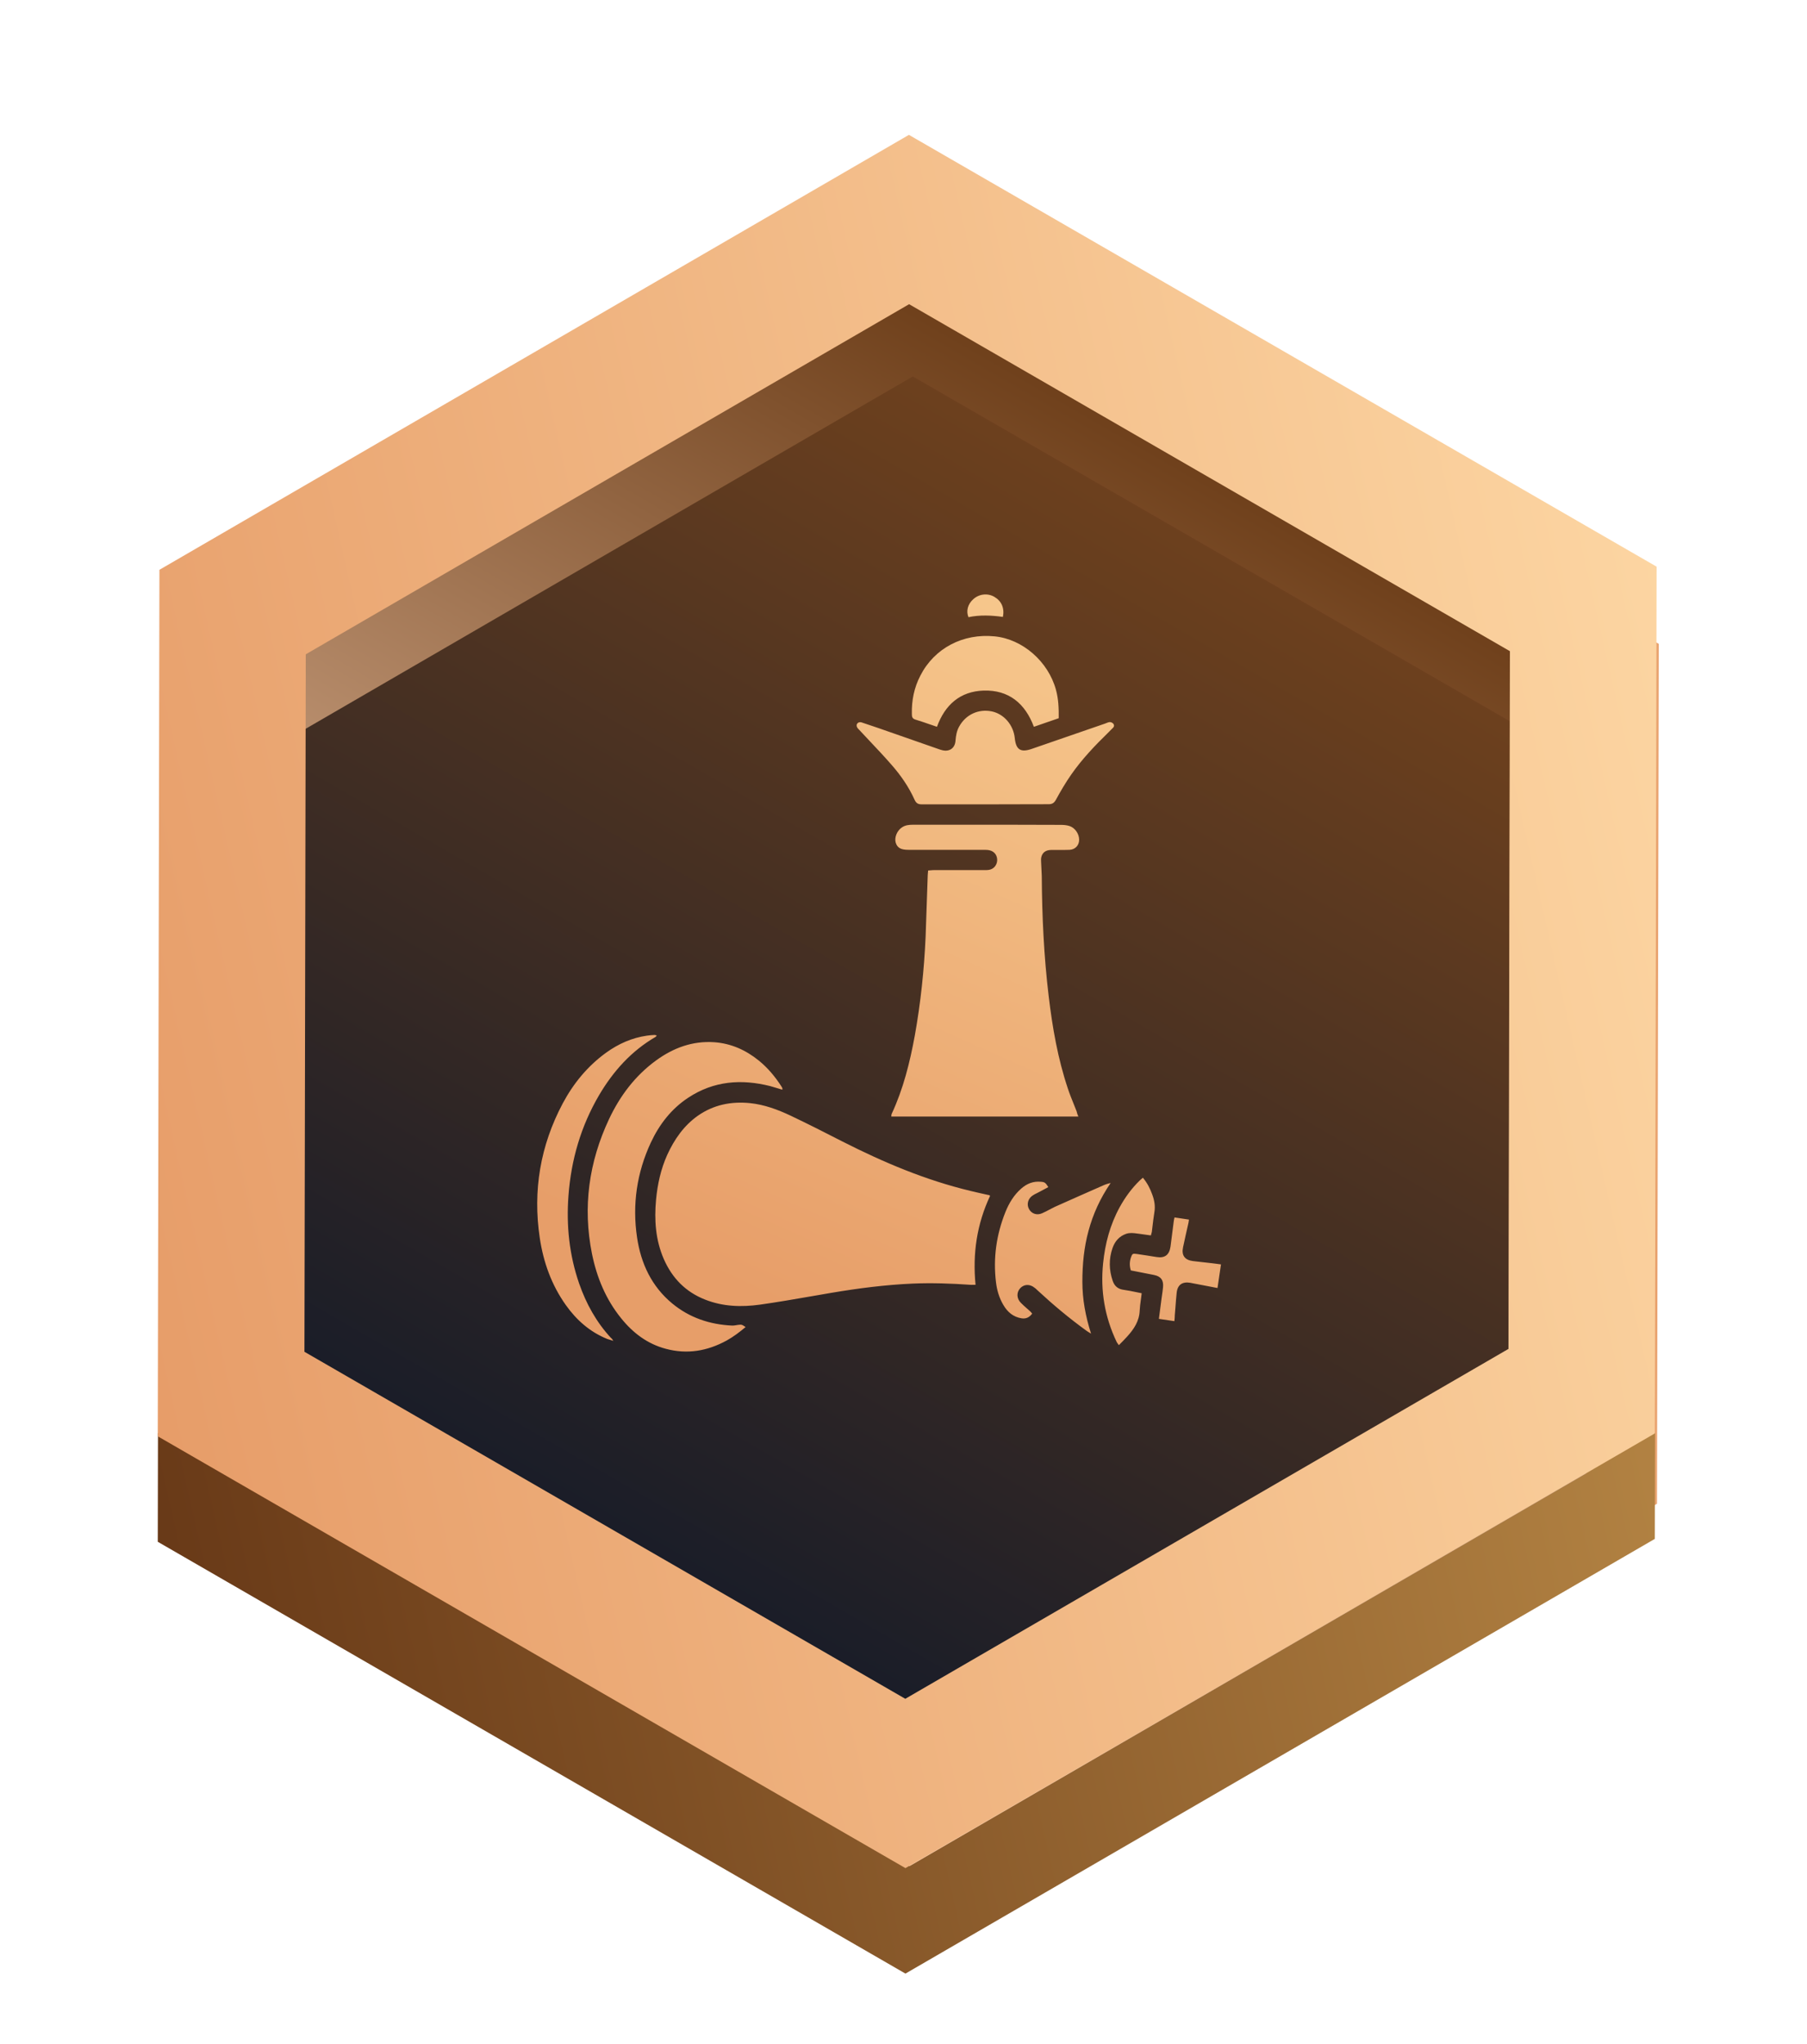<svg xmlns="http://www.w3.org/2000/svg" width="222" height="251" viewBox="0 0 222 251" fill="none"><g clip-path="url(#clip0_52_347)"><g filter="url(#filter0_f_52_347)"><path d="M112.658 26.464L203.789 79.079L203.57 184.688L112.236 237.653L21.105 185.039L21.307 79.458L112.658 26.464Z" fill="#E9A36F"></path></g><g clip-path="url(#clip1_52_347)"><path d="M111.672 36.449L197.516 86.011L197.309 185.543L111.233 235.459L25.389 185.897L25.58 86.394L111.672 36.449Z" stroke="url(#paint0_linear_52_347)" stroke-width="12"></path></g><path d="M111.311 37.077L185.534 79.929L185.355 165.944L110.967 209.083L36.744 166.23L36.909 80.239L111.311 37.077Z" fill="url(#paint1_linear_52_347)"></path><path d="M112.139 41.614L191.064 87.181L190.874 178.677L111.747 224.563L32.822 178.996L32.997 87.526L112.139 41.614Z" stroke="url(#paint2_linear_52_347)" stroke-width="8"></path><path d="M111.677 26.962L194.513 74.787L194.313 170.859L111.23 219.039L28.392 171.212L28.576 75.171L111.677 26.962Z" stroke="url(#paint3_linear_52_347)" stroke-width="18"></path><g clip-path="url(#clip2_52_347)"><path fill-rule="evenodd" clip-rule="evenodd" d="M119.571 73.593C118.899 74.186 118.669 75.043 118.981 75.801C120.375 75.504 121.802 75.57 123.213 75.768C123.426 74.697 123.049 73.824 122.179 73.313C121.359 72.819 120.293 72.934 119.571 73.593ZM115.11 89.263C114.874 89.183 114.643 89.103 114.413 89.024L114.413 89.024C113.746 88.793 113.099 88.57 112.452 88.374C112.059 88.258 112.026 87.995 112.026 87.665C111.993 86.017 112.305 84.452 113.076 82.969C114.798 79.607 118.308 77.762 122.212 78.157C125.64 78.503 128.773 81.239 129.725 84.699C130.036 85.82 130.086 86.973 130.069 88.209C129.069 88.555 128.068 88.901 127.018 89.263C125.936 86.363 123.902 84.716 120.834 84.814C117.98 84.913 116.11 86.528 115.11 89.263ZM113.272 98.788H121.064C122.361 98.788 123.659 98.784 124.955 98.779C126.247 98.775 127.537 98.771 128.822 98.771C129.249 98.771 129.495 98.639 129.724 98.227C130.298 97.173 130.905 96.135 131.594 95.146C132.923 93.235 134.53 91.554 136.187 89.939C136.308 89.807 136.436 89.681 136.562 89.559L136.563 89.558C136.624 89.498 136.685 89.439 136.745 89.379C136.909 89.214 136.892 89 136.745 88.852C136.646 88.753 136.466 88.67 136.318 88.687C136.184 88.699 136.042 88.757 135.903 88.812L135.903 88.812C135.855 88.832 135.807 88.851 135.761 88.868C132.759 89.906 129.757 90.944 126.739 91.982C125.394 92.444 124.82 92.081 124.672 90.664C124.508 89.033 123.344 87.682 121.834 87.369C120.211 87.039 118.652 87.764 117.849 89.214C117.537 89.758 117.438 90.351 117.389 90.977C117.324 91.883 116.651 92.345 115.798 92.147C115.651 92.114 115.503 92.065 115.355 92.015C112.878 91.142 110.418 90.285 107.941 89.428C107.667 89.337 107.391 89.242 107.113 89.147L107.112 89.147C106.691 89.004 106.266 88.859 105.841 88.72C105.497 88.621 105.185 88.852 105.251 89.181C105.267 89.346 105.431 89.511 105.563 89.642C105.999 90.113 106.438 90.579 106.877 91.043C107.759 91.977 108.639 92.909 109.483 93.877C110.648 95.195 111.648 96.629 112.37 98.244C112.583 98.689 112.829 98.788 113.272 98.788ZM132.481 137.131H109.5C109.503 137.107 109.505 137.084 109.506 137.062L109.508 137.038L109.509 137.009C109.513 136.928 109.516 136.857 109.549 136.801C110.976 133.737 111.78 130.49 112.387 127.195C113.109 123.174 113.535 119.121 113.716 115.051C113.765 113.79 113.806 112.53 113.847 111.269C113.888 110.009 113.929 108.748 113.978 107.488C113.978 107.391 113.989 107.289 114.002 107.174C114.011 107.093 114.02 107.006 114.027 106.911C114.127 106.905 114.223 106.897 114.317 106.889L114.317 106.889C114.485 106.875 114.646 106.861 114.815 106.861H120.703C120.765 106.861 120.826 106.862 120.887 106.864H120.887H120.887H120.887C121.066 106.867 121.241 106.87 121.425 106.845C122.032 106.779 122.458 106.318 122.508 105.708C122.54 105.082 122.196 104.588 121.605 104.439C121.359 104.373 121.081 104.373 120.834 104.373H111.862H111.6C110.665 104.373 110.238 104.126 110.041 103.484C109.861 102.857 110.205 102.001 110.829 101.605C111.222 101.341 111.682 101.292 112.141 101.292H119.407C123.049 101.292 126.69 101.292 130.332 101.308C130.676 101.308 131.037 101.341 131.365 101.44C132.071 101.655 132.579 102.412 132.579 103.137C132.579 103.813 132.103 104.34 131.398 104.373C130.967 104.392 130.531 104.389 130.093 104.387H130.092C129.763 104.385 129.432 104.383 129.102 104.39C128.462 104.406 128.068 104.719 127.937 105.247C127.888 105.428 127.888 105.642 127.904 105.84C127.913 106.141 127.929 106.441 127.946 106.74L127.946 106.74L127.946 106.741C127.962 107.031 127.978 107.319 127.986 107.603C128.019 112.53 128.249 117.457 128.839 122.367C129.298 126.206 129.955 129.996 131.185 133.671C131.393 134.308 131.644 134.93 131.895 135.552L131.896 135.553C132.021 135.864 132.147 136.175 132.267 136.488C132.3 136.67 132.366 136.851 132.481 137.131ZM74.862 164.526C74.998 164.566 75.154 164.612 75.352 164.681C75.32 164.635 75.292 164.593 75.268 164.557C75.181 164.427 75.137 164.361 75.073 164.335C73.269 162.391 72.022 160.134 71.153 157.645C69.939 154.136 69.562 150.527 69.841 146.836C70.169 142.437 71.366 138.317 73.597 134.511C75.336 131.561 77.566 129.073 80.552 127.343C80.58 127.324 80.597 127.295 80.619 127.258C80.636 127.23 80.655 127.197 80.683 127.162C80.635 127.155 80.592 127.145 80.553 127.136L80.553 127.136L80.553 127.136L80.553 127.136L80.553 127.136L80.553 127.136C80.499 127.123 80.451 127.112 80.404 127.112H80.404C80.092 127.129 79.781 127.145 79.486 127.195C77.632 127.458 75.975 128.2 74.466 129.287C72.186 130.935 70.448 133.061 69.135 135.516C66.379 140.706 65.445 146.226 66.314 152.043C66.757 155.025 67.757 157.81 69.513 160.282C70.825 162.127 72.481 163.594 74.614 164.451C74.691 164.477 74.771 164.5 74.859 164.526L74.86 164.526L74.861 164.526L74.862 164.526ZM95.519 133.655L95.519 133.655C95.716 133.716 95.914 133.777 96.115 133.835C96.115 133.797 96.117 133.767 96.119 133.741L96.119 133.741C96.123 133.699 96.125 133.668 96.115 133.637C96.082 133.572 96.049 133.506 96.016 133.456C95.246 132.253 94.343 131.166 93.228 130.26C91.621 128.958 89.816 128.15 87.749 128.002C85.076 127.821 82.73 128.694 80.598 130.243C78.022 132.122 76.169 134.593 74.824 137.444C72.347 142.717 71.576 148.237 72.724 153.971C73.315 156.887 74.43 159.59 76.317 161.913C77.76 163.709 79.548 165.06 81.795 165.654C84.42 166.362 86.896 165.934 89.258 164.648C90.095 164.187 90.85 163.61 91.604 162.984C91.132 162.668 91.113 162.67 90.707 162.715L90.653 162.721C90.581 162.73 90.509 162.743 90.437 162.755L90.437 162.755C90.264 162.785 90.093 162.815 89.931 162.803C87.208 162.671 84.715 161.847 82.582 160.084C80.056 157.992 78.744 155.19 78.268 151.994C77.662 147.94 78.236 144.035 79.958 140.327C81.008 138.086 82.484 136.175 84.567 134.807C87.7 132.748 91.079 132.501 94.622 133.39C94.92 133.47 95.218 133.562 95.519 133.655ZM119.852 157.794C119.474 153.955 120.016 150.329 121.64 146.869C121.624 146.856 121.61 146.844 121.597 146.833C121.543 146.787 121.509 146.757 121.443 146.77L121.102 146.694C120.473 146.554 119.837 146.413 119.212 146.259C113.7 144.941 108.533 142.75 103.498 140.196C101.382 139.108 99.266 138.037 97.117 137.015C95.542 136.274 93.902 135.664 92.147 135.483C89.818 135.252 87.669 135.681 85.733 137.032C84.011 138.251 82.846 139.932 81.977 141.827C81.19 143.574 80.779 145.436 80.599 147.347C80.369 149.835 80.534 152.29 81.55 154.63C82.584 156.986 84.241 158.684 86.652 159.623C88.833 160.48 91.097 160.546 93.361 160.233C95.508 159.931 97.647 159.559 99.784 159.188L99.785 159.188C100.569 159.051 101.353 158.915 102.136 158.782C105.45 158.222 108.78 157.794 112.142 157.646C114.504 157.547 116.85 157.629 119.195 157.794C119.335 157.805 119.467 157.801 119.611 157.798C119.687 157.796 119.766 157.794 119.852 157.794ZM128.792 145.798C128.611 145.897 128.431 145.992 128.251 146.086C128.07 146.181 127.89 146.276 127.709 146.375C127.604 146.434 127.494 146.488 127.384 146.542C127.219 146.623 127.053 146.704 126.906 146.803C126.315 147.166 126.102 147.874 126.397 148.451C126.692 149.044 127.365 149.308 128.021 149.011C128.331 148.879 128.63 148.72 128.927 148.562L128.927 148.562L128.927 148.562L128.927 148.562L128.927 148.562L128.928 148.562L128.929 148.561C129.151 148.443 129.372 148.326 129.596 148.22L129.596 148.22C131.63 147.314 133.664 146.408 135.698 145.518C135.869 145.446 136.041 145.399 136.323 145.323L136.323 145.323L136.452 145.287C135.156 147.182 134.287 149.11 133.729 151.17C133.172 153.213 132.975 155.306 132.975 157.415C132.975 159.557 133.352 161.617 134.041 163.792C133.963 163.744 133.895 163.703 133.835 163.667L133.835 163.666C133.669 163.566 133.563 163.502 133.467 163.429C131.367 161.913 129.399 160.265 127.496 158.502C127.477 158.485 127.458 158.468 127.439 158.451L127.409 158.422L127.368 158.383L127.368 158.383C127.285 158.303 127.201 158.222 127.102 158.156C126.512 157.678 125.807 157.711 125.331 158.222C124.872 158.733 124.888 159.475 125.413 160.002C125.641 160.242 125.89 160.46 126.142 160.68L126.142 160.68C126.271 160.793 126.401 160.906 126.528 161.023C126.627 161.106 126.709 161.205 126.807 161.337C126.463 161.798 126.053 161.996 125.511 161.913C124.478 161.748 123.773 161.139 123.264 160.265C122.756 159.409 122.477 158.453 122.362 157.481C122.001 154.498 122.411 151.631 123.527 148.846C123.969 147.759 124.56 146.77 125.462 145.979C126.151 145.37 126.938 145.057 127.857 145.139C128.333 145.172 128.447 145.238 128.792 145.798ZM141.394 151.73C140.902 151.664 140.427 151.598 139.967 151.532C139.888 151.522 139.808 151.512 139.729 151.501C139.271 151.439 138.821 151.378 138.36 151.532C137.507 151.829 136.982 152.438 136.687 153.262C136.211 154.614 136.244 155.965 136.703 157.316C136.933 157.991 137.392 158.337 138.097 158.42C138.599 158.49 139.101 158.594 139.62 158.701L139.621 158.701L139.621 158.702L139.622 158.702L139.622 158.702L139.622 158.702C139.832 158.745 140.045 158.789 140.263 158.832C140.233 159.101 140.197 159.363 140.161 159.622L140.161 159.622C140.098 160.076 140.037 160.516 140.017 160.957C139.967 162.259 139.311 163.231 138.491 164.138C138.179 164.484 137.835 164.83 137.458 165.209C137.442 165.186 137.426 165.164 137.411 165.143C137.393 165.118 137.375 165.093 137.357 165.069L137.357 165.069C137.286 164.972 137.224 164.888 137.179 164.797C135.719 161.732 135.178 158.519 135.522 155.157C135.768 152.735 136.375 150.428 137.556 148.27C138.229 147.05 139.032 145.946 140.033 144.974C140.091 144.916 140.16 144.858 140.238 144.793C140.292 144.747 140.35 144.699 140.41 144.645C140.935 145.271 141.296 145.963 141.558 146.704C141.821 147.413 141.952 148.121 141.821 148.896C141.722 149.495 141.65 150.103 141.579 150.713C141.556 150.909 141.533 151.105 141.509 151.302C141.485 151.398 141.461 151.485 141.431 151.595L141.431 151.596L141.431 151.596L141.394 151.73ZM143.662 162.169L143.905 162.205L144.279 162.26C144.312 161.963 144.329 161.749 144.329 161.551C144.361 161.185 144.389 160.822 144.416 160.459L144.416 160.458L144.416 160.458C144.458 159.906 144.499 159.356 144.558 158.799C144.657 157.794 145.247 157.382 146.231 157.547C146.289 157.555 146.342 157.568 146.396 157.58L146.396 157.58L146.396 157.58C146.449 157.592 146.502 157.605 146.56 157.613C147.058 157.705 147.553 157.801 148.059 157.899C148.55 157.995 149.052 158.092 149.578 158.19C149.643 157.752 149.705 157.324 149.767 156.899C149.845 156.363 149.922 155.831 150.004 155.29C149.829 155.268 149.671 155.246 149.523 155.225C149.337 155.2 149.168 155.176 149.004 155.158C148.593 155.108 148.183 155.063 147.773 155.018C147.363 154.972 146.953 154.927 146.543 154.878C145.543 154.746 145.132 154.169 145.346 153.181C145.542 152.242 145.756 151.303 145.969 150.364L145.969 150.363C146.011 150.223 146.029 150.082 146.054 149.892L146.067 149.786C145.461 149.687 144.903 149.605 144.296 149.522C144.247 149.737 144.214 149.885 144.197 150.033L143.804 153.098C143.656 154.136 143.098 154.548 142.081 154.383C141.261 154.252 140.441 154.12 139.621 154.004C139.162 153.938 139.096 153.988 138.948 154.416C138.768 154.944 138.752 155.487 138.932 156.031C139.342 156.114 139.744 156.19 140.141 156.266C140.696 156.372 141.241 156.476 141.786 156.591C142.623 156.756 142.967 157.234 142.885 158.091C142.852 158.439 142.803 158.78 142.754 159.118C142.732 159.276 142.709 159.433 142.688 159.59L142.688 159.593L142.688 159.593C142.59 160.367 142.491 161.14 142.377 161.98C142.824 162.047 143.233 162.107 143.662 162.169Z" fill="url(#paint4_linear_52_347)"></path></g></g><defs><filter id="filter0_f_52_347" x="1.105" y="6.464" width="222.684" height="251.189" filterUnits="userSpaceOnUse" color-interpolation-filters="sRGB"></filter><linearGradient id="paint0_linear_52_347" x1="11.946" y1="185.064" x2="245.134" y2="131.95" gradientUnits="userSpaceOnUse"><stop stop-color="#663716"></stop><stop offset="1" stop-color="#C6964E"></stop></linearGradient><linearGradient id="paint1_linear_52_347" x1="148.422" y1="58.503" x2="73.856" y2="187.656" gradientUnits="userSpaceOnUse"><stop stop-color="#71421D"></stop><stop offset="1" stop-color="#1A1D28"></stop></linearGradient><linearGradient id="paint2_linear_52_347" x1="153.602" y1="60.934" x2="70.285" y2="205.244" gradientUnits="userSpaceOnUse"><stop stop-color="#6F401B"></stop><stop offset="1" stop-color="#FFD9BC"></stop></linearGradient><linearGradient id="paint3_linear_52_347" x1="11.946" y1="172.11" x2="245.134" y2="118.996" gradientUnits="userSpaceOnUse"><stop stop-color="#E69B67"></stop><stop offset="1" stop-color="#FFDDAA"></stop></linearGradient><linearGradient id="paint4_linear_52_347" x1="150.004" y1="79.207" x2="110.795" y2="167.238" gradientUnits="userSpaceOnUse"><stop stop-color="#F7C98E"></stop><stop offset="1" stop-color="#E79E69"></stop></linearGradient><clipPath id="clip0_52_347"><rect width="222" height="251" fill="white"></rect></clipPath><clipPath id="clip1_52_347"><rect width="189" height="68" fill="white" transform="translate(16 176)"></rect></clipPath><clipPath id="clip2_52_347"><rect width="84" height="93" fill="white" transform="translate(66 73)"></rect></clipPath></defs></svg>
